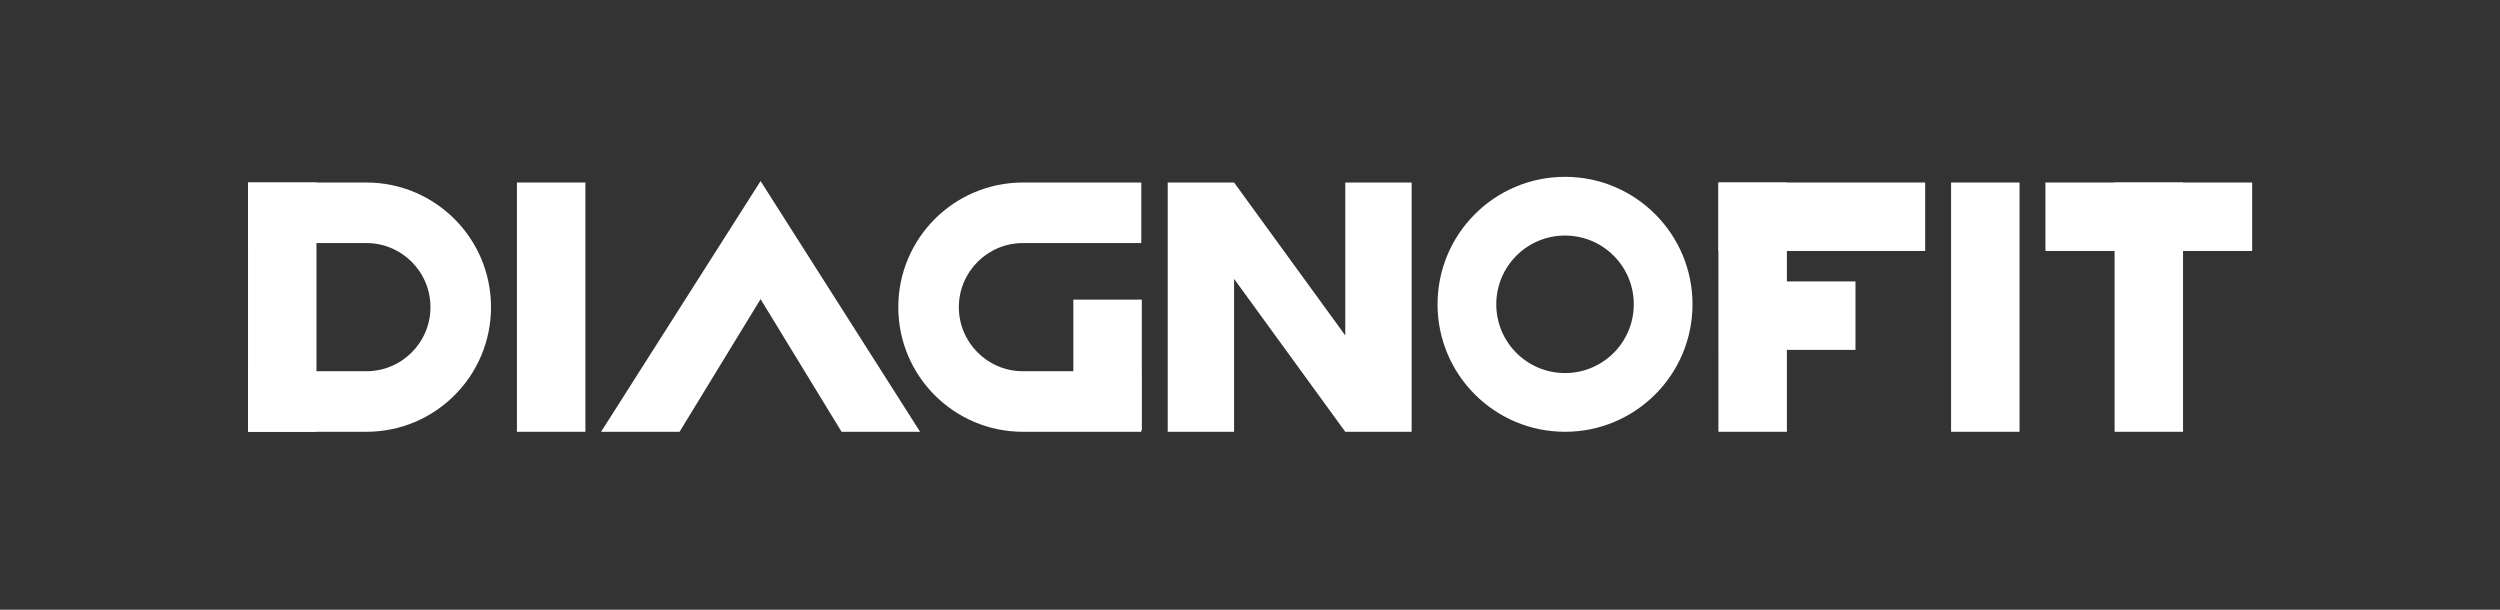 <?xml version="1.0" encoding="UTF-8" standalone="no"?> <svg xmlns:inkscape="http://www.inkscape.org/namespaces/inkscape" xmlns:sodipodi="http://sodipodi.sourceforge.net/DTD/sodipodi-0.dtd" xmlns="http://www.w3.org/2000/svg" xmlns:svg="http://www.w3.org/2000/svg" width="205" height="50" viewBox="0 0 54.24 13.229" version="1.1" id="svg1624"><rect x="0" y="0" width="54.24" height="13.229" fill="#333333" stroke="none"/><defs id="defs1621"><clipPath id="clipPath969-2"><path d="M 0,595.276 H 841.89 V 0 H 0 Z" id="path967-4"></path></clipPath><clipPath id="clipPath929-0"><path d="m 245.157,265.684 c -1.298,-0.049 -2.471,-0.275 -3.325,-0.685 v 0 c -9.854,-4.965 -23.512,-21.905 -34.923,-42.06 v 0 C 195.606,202.746 188.105,182.135 188.793,170.97 v 0 c 0,0 1.832,7.875 26.325,23.612 v 0 c 12.378,7.837 28.738,16.022 44.988,20.668 v 0 c 3.689,1.036 7.275,1.86 10.728,2.467 v 0 c 16.86,-18.768 31.391,-38.353 33.844,-47.309 v 0 c -0.079,10.641 -7.398,29.532 -18.132,48.536 v 0 c 5.263,-0.197 9.958,-1.108 13.932,-2.76 v 0 c 17.364,-8.24 4.203,-45.771 4.2,-45.776 v 0 c 0,0 4.971,10.237 6.231,22.827 v 0 c 1.19,12.631 -0.405,25.634 -9.951,33.718 v 0 c -6.225,4.963 -14.673,7.256 -24.009,7.51 v 0 c -10.296,15.271 -21.033,27.128 -28.759,30.753 v 0 c -0.75,0.324 -1.649,0.472 -2.748,0.472 v 0 c -0.094,0 -0.188,-10e-4 -0.285,-0.004 m -3.559,-24.028 c 0.819,0.795 1.812,1.287 2.927,1.292 v 0 c 1.162,-0.005 2.167,-0.53 3.006,-1.42 v 0 c 3.119,-2.886 6.309,-5.974 9.506,-9.192 v 0 c -2.267,-0.511 -4.532,-1.105 -6.782,-1.776 v 0 c -18.798,-5.762 -32.216,-14.727 -32.279,-14.763 v 0 c 7.731,9.331 15.786,18.159 23.622,25.859" id="path927-9"></path></clipPath><clipPath id="clipPath949-6"><path d="M 0,331 H 500 V 0 H 0 Z" id="path947-9"></path></clipPath></defs><g id="layer1"><g style="fill:none" id="g1384" transform="matrix(0.265,0,0,0.265,3.307,0.877)"><g id="g2256" transform="matrix(0.186,0,0,0.186,-1.599,-34.775)" style="fill:#ffffff"><path d="m 800.312,249.504 h 30.133 v 109.723 h -30.133 z" style="fill:#ffffff;fill-opacity:1;fill-rule:nonzero;stroke:none" id="path240-2"></path><path d="m 533.653,249.505 v 67.308 l -48.945,-67.308 h -29.211 v 109.722 h 29.211 v -67.316 l 48.945,67.316 h 29.211 v -109.722 z" style="fill:#ffffff;fill-opacity:1;fill-rule:nonzero;stroke:none" id="path242-9"></path><path d="m 630.377,333.38 c -16.712,0 -30.257,-13.553 -30.257,-30.264 0,-16.726 13.546,-30.268 30.257,-30.268 16.722,0 30.271,13.542 30.271,30.268 0,16.711 -13.549,30.264 -30.271,30.264 m 0,-86.38 c -30.987,0 -56.108,25.125 -56.108,56.116 0,30.994 25.121,56.111 56.108,56.111 30.994,0 56.119,-25.117 56.119,-56.111 0,-30.991 -25.125,-56.116 -56.119,-56.116" style="fill:#ffffff;fill-opacity:1;fill-rule:nonzero;stroke:none;stroke-width:0.965" id="path254-1"></path><path d="m 169.037,249.504 h 30.133 v 109.723 h -30.133 z" style="fill:#ffffff;fill-opacity:1;fill-rule:nonzero;stroke:none" id="path240-2-6"></path><path d="m 276.282,300.825 35.657,58.402 h 34.562 l -70.172,-110.304 -0.047,0.054 -0.031,-0.054 -70.176,110.304 h 34.551 z" style="fill:#ffffff;fill-opacity:1;fill-rule:nonzero;stroke:none" id="path244-2"></path><g id="g2007" transform="translate(10.5,-4.425)" style="fill:#ffffff"><path d="m 861.781,253.929 h 30.133 v 109.723 h -30.133 z" style="fill:#ffffff;fill-opacity:1;fill-rule:nonzero;stroke:none" id="path240-2-0"></path><path d="m 922.338,253.929 v 30.133 h -90.988 v -30.133 z" style="fill:#ffffff;fill-opacity:1;fill-rule:nonzero;stroke:none;stroke-width:0.911" id="path240-2-0-3"></path></g><g id="g2152" transform="translate(17.505,-2.966)" style="fill:#ffffff"><path d="m 374.256,279.122 h 52.101 v -26.648 h -52.101 c -30.297,0 -54.856,24.562 -54.856,54.855 0,30.309 24.559,54.863 54.856,54.863 h 52.101 v -26.656 h -52.101 c -15.575,0 -28.204,-12.621 -28.204,-28.207 0,-15.57 12.629,-28.207 28.204,-28.207" style="fill:#ffffff;fill-opacity:1;fill-rule:nonzero;stroke:none" id="path246-27"></path><path d="m 426.587,361.51 h -30.133 v -57.494 h 30.133 z" style="fill:#ffffff;fill-opacity:1;fill-rule:nonzero;stroke:none;stroke-width:0.724" id="path240-2-0-3-5-0"></path></g><g id="g2156" transform="translate(25.5,-0.781)" style="fill:#ffffff"><path d="m 77.277,276.938 h -52.101 v -26.648 h 52.101 c 30.297,0 54.856,24.562 54.856,54.855 0,30.309 -24.559,54.863 -54.856,54.863 h -52.101 v -26.656 h 52.101 c 15.575,0 28.204,-12.621 28.204,-28.207 0,-15.57 -12.629,-28.207 -28.204,-28.207" style="fill:#ffffff;fill-opacity:1;fill-rule:nonzero;stroke:none" id="path246-2"></path><path d="m 25.176,250.285 h 30.133 v 109.723 h -30.133 z" style="fill:#ffffff;fill-opacity:1;fill-rule:nonzero;stroke:none" id="path240-2-6-4"></path></g><g id="g2148" transform="translate(-87.414,-134.058)" style="fill:#ffffff"><path d="m 785.315,383.562 h 30.133 v 109.723 h -30.133 z" style="fill:#ffffff;fill-opacity:1;fill-rule:nonzero;stroke:none" id="path240-2-0-0"></path><path d="m 876.322,383.562 v 30.133 h -90.988 v -30.133 z" style="fill:#ffffff;fill-opacity:1;fill-rule:nonzero;stroke:none;stroke-width:0.911" id="path240-2-0-3-87"></path><path d="m 845.647,427.102 v 30.133 h -60.09 v -30.133 z" style="fill:#ffffff;fill-opacity:1;fill-rule:nonzero;stroke:none;stroke-width:0.74" id="path240-2-0-3-87-4"></path></g></g></g></g></svg> 